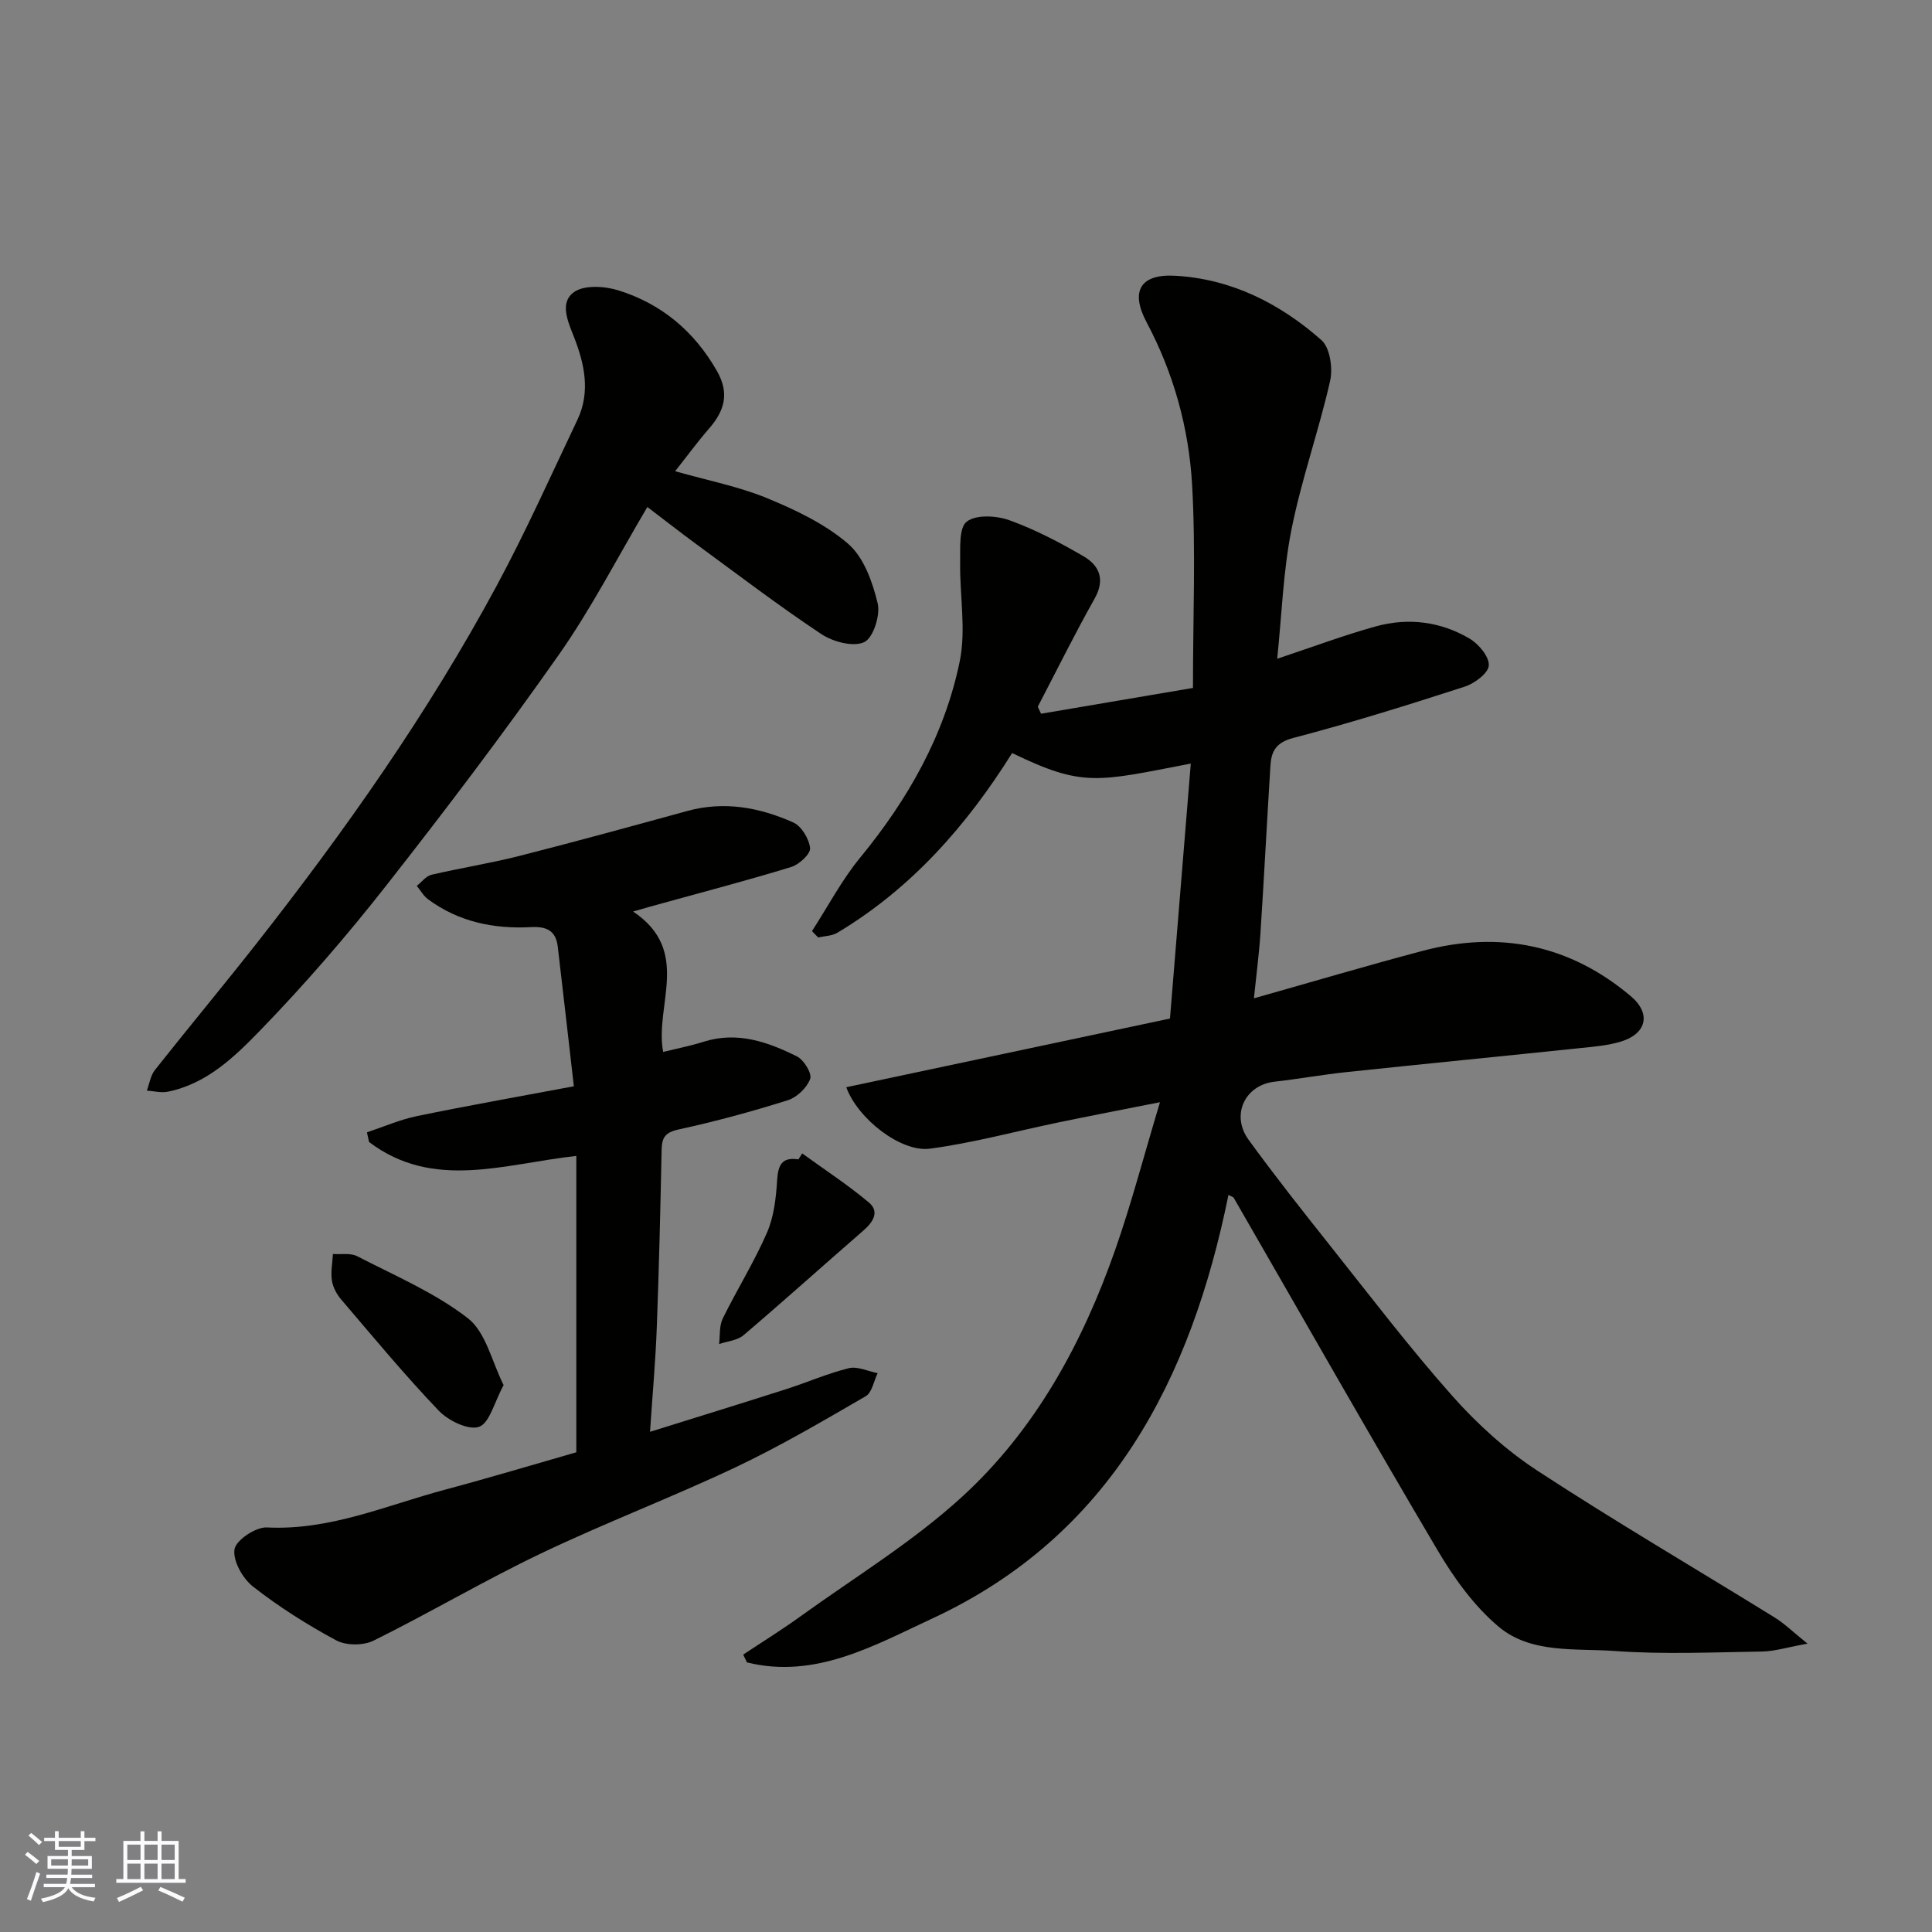 <svg enable-background="new 0 0 400 400" viewBox="0 0 400 400" xmlns="http://www.w3.org/2000/svg"><rect x="0" y="0" width="400" height="400" fill="#808080" stroke="none"/><g fill="#010100"><path d="m374.23 340.3c-4.15.74-6.79 1.59-9.45 1.63-10.16.16-20.37.62-30.48-.11-8.16-.59-17.3.6-24-5.01-5.11-4.29-9.28-10.1-12.71-15.92-14.28-24.15-28.12-48.56-42.14-72.86-.14-.24-.55-.33-1.11-.64-7.76 38.21-24.39 70.6-61.44 87.76-11.76 5.45-24.11 12.56-38.25 9.03-.26-.54-.52-1.07-.78-1.61 3.96-2.63 8.01-5.14 11.86-7.92 11.26-8.12 23.28-15.44 33.46-24.76 15.18-13.89 24.93-31.81 31.71-51.16 3.32-9.47 5.86-19.22 9.26-30.53-7.98 1.58-14.45 2.82-20.9 4.16-8.91 1.84-17.73 4.26-26.72 5.46-6 .8-14.95-6.18-17.33-12.72 22.31-4.73 44.5-9.44 67.02-14.22 1.46-17.85 2.87-35.19 4.31-52.79-19.42 3.74-22.25 4.96-36.99-2.18-9.35 14.94-20.82 28.02-36.19 37.21-1.12.67-2.64.67-3.97.97-.43-.44-.85-.87-1.28-1.31 3.3-5.1 6.15-10.56 9.98-15.22 9.91-12.06 17.47-25.37 20.61-40.63 1.35-6.56-.02-13.65.09-20.49.05-2.93-.29-7.15 1.36-8.44 1.93-1.5 6.15-1.26 8.84-.29 5.32 1.92 10.43 4.6 15.34 7.46 3.26 1.9 4.54 4.77 2.31 8.74-4.13 7.35-7.88 14.93-11.78 22.41.23.48.45.97.68 1.45 10.47-1.78 20.95-3.56 31.45-5.34 0-14.8.6-28.49-.18-42.1-.68-11.73-3.82-23.08-9.43-33.63-3.39-6.38-1.32-10.01 5.9-9.61 11.64.64 21.72 5.74 30.31 13.33 1.78 1.57 2.39 5.84 1.79 8.48-2.34 10.29-5.91 20.32-7.98 30.66-1.73 8.66-2.01 17.61-2.97 26.83 7.3-2.43 13.77-4.86 20.4-6.7 6.72-1.86 13.44-1.02 19.45 2.54 1.88 1.11 4.06 3.73 3.96 5.54-.08 1.59-2.94 3.73-4.97 4.39-11.75 3.8-23.56 7.5-35.5 10.62-3.6.94-4.55 2.77-4.74 5.72-.72 11.53-1.31 23.07-2.06 34.6-.29 4.42-.87 8.81-1.36 13.59 12.07-3.41 23.44-6.78 34.91-9.82 15.91-4.23 30.47-1.3 43.11 9.37 4.3 3.63 3.26 7.79-2.02 9.4-2.63.8-5.44 1.05-8.2 1.33-16.16 1.69-32.33 3.27-48.48 4.98-5.04.53-10.05 1.43-15.09 2.01-6.09.7-9.06 6.89-5.33 12.02 5.38 7.4 11.06 14.6 16.76 21.77 8.37 10.52 16.52 21.24 25.44 31.29 5.15 5.8 11.11 11.21 17.59 15.45 16.09 10.52 32.71 20.24 49.07 30.36 2.04 1.24 3.76 2.96 6.86 5.45z"/><path d="m131.08 188.72c12.2 8.2 4.39 19.39 6.22 29.07 2.84-.7 5.66-1.25 8.38-2.11 6.98-2.2 13.29.04 19.34 3.05 1.42.71 3.13 3.53 2.72 4.64-.67 1.83-2.73 3.82-4.63 4.42-7.44 2.34-14.99 4.4-22.6 6.05-2.8.61-3.48 1.68-3.53 4.23-.25 12.26-.54 24.53-1 36.79-.26 6.91-.88 13.8-1.4 21.58 10.04-3.14 19.14-5.93 28.21-8.84 4.34-1.39 8.55-3.25 12.95-4.33 1.8-.44 3.97.64 5.97 1.03-.8 1.63-1.17 4.02-2.48 4.78-8.87 5.14-17.74 10.35-26.99 14.73-13.25 6.26-26.99 11.49-40.21 17.8-11.76 5.62-23.01 12.28-34.69 18.07-2.11 1.04-5.68 1.04-7.73-.06-6.01-3.23-11.85-6.93-17.22-11.13-2.14-1.67-4.21-5.34-3.84-7.72.29-1.89 4.41-4.65 6.71-4.53 13.03.66 24.67-4.55 36.77-7.79 9.25-2.47 18.43-5.23 27.29-7.77 0-20.52 0-40.91 0-61.36-14.98 1.66-29.61 7.18-42.91-2.88-.15-.67-.29-1.33-.44-2 3.45-1.15 6.84-2.64 10.38-3.37 10.37-2.14 20.81-3.98 32.46-6.17-1.13-9.82-2.21-19.39-3.34-28.96-.39-3.26-2.33-4.16-5.51-3.99-7.69.41-14.99-1.07-21.33-5.76-.95-.7-1.57-1.84-2.34-2.78 1.01-.79 1.91-2.04 3.05-2.3 6.01-1.41 12.13-2.36 18.11-3.88 11.66-2.96 23.26-6.15 34.86-9.33 7.65-2.1 14.97-.72 21.93 2.38 1.7.76 3.28 3.4 3.48 5.32.12 1.19-2.25 3.38-3.88 3.89-8.84 2.72-17.81 5.06-26.73 7.53-1.68.44-3.34.93-6.03 1.7z"/><path d="m139.78 97.56c6.78 1.93 13.17 3.16 19.06 5.59 5.92 2.44 12 5.33 16.77 9.45 3.24 2.8 5.04 7.9 6.1 12.3.59 2.47-.91 7.18-2.79 8.05-2.27 1.05-6.47-.07-8.89-1.68-8.83-5.87-17.28-12.32-25.84-18.59-3.3-2.42-6.52-4.94-10.16-7.71-6.08 10.25-11.53 20.9-18.33 30.59-11.45 16.3-23.5 32.21-35.81 47.88-8.12 10.34-16.76 20.34-25.9 29.77-5.34 5.51-11.14 11.19-19.27 12.82-1.37.27-2.88-.14-4.32-.23.54-1.43.76-3.11 1.66-4.25 6.91-8.74 14.04-17.3 20.93-26.06 18.48-23.52 35.68-47.93 49.88-74.29 6.02-11.18 11.22-22.81 16.68-34.29 2.74-5.76 1.46-11.6-.71-17.13-1.31-3.33-3.03-7.15.01-9.31 2.12-1.51 6.35-1.24 9.19-.35 8.9 2.78 15.67 8.43 20.38 16.66 2.69 4.7 1.56 8.31-1.66 12-2.34 2.69-4.46 5.59-6.98 8.78z"/><path d="m104.27 286.77c-1.96 3.6-2.92 7.89-5.1 8.64-2.19.76-6.36-1.28-8.34-3.35-7.04-7.37-13.56-15.24-20.18-23-.93-1.08-1.72-2.54-1.93-3.92-.27-1.79.11-3.68.21-5.52 1.69.13 3.64-.25 5.03.47 7.79 4.03 16.07 7.53 22.91 12.84 3.74 2.91 4.97 9.03 7.4 13.84z"/><path d="m166.08 238.8c4.63 3.36 9.44 6.49 13.81 10.16 2.25 1.89.9 4.05-1.11 5.79-8.3 7.21-16.47 14.57-24.84 21.69-1.28 1.09-3.35 1.25-5.06 1.83.22-1.77.01-3.75.75-5.27 2.94-5.99 6.51-11.69 9.17-17.8 1.44-3.32 1.87-7.21 2.1-10.88.2-3.1.96-4.81 4.4-4.28.26-.4.52-.82.78-1.24z"/></g><path d="m5.17 384 .55-.58c.85.61 1.65 1.24 2.4 1.87l-.59.64c-.83-.73-1.62-1.37-2.36-1.93m1.22 9.53-.82-.34c.71-1.76 1.37-3.64 1.98-5.63.24.13.5.25.76.36-.6 1.67-1.24 3.54-1.92 5.61m-.5-13.5.57-.54c.56.44 1.31 1.06 2.26 1.87l-.64.64c-.68-.66-1.41-1.32-2.19-1.97m3.25.46h2.24v-1.36h.77v1.36h4.57v-1.36h.76v1.36h2.28v.69h-2.28v1.84h-2.64v1.26h4.18v2.64h-4.21c0 .45-.02.86-.05 1.21h4.32v.69h-4.38c-.04.34-.1.75-.19 1.22h5.15v.69h-4.82c.87 1.19 2.51 1.92 4.93 2.19-.17.31-.3.57-.37.76-2.77-.49-4.52-1.41-5.26-2.76-.56 1.26-2.3 2.23-5.24 2.9-.12-.24-.26-.48-.43-.72 2.73-.55 4.38-1.34 4.96-2.38h-4.38v-.69h4.65c.1-.38.17-.79.21-1.22h-4.32v-.69h4.4c.03-.34.05-.75.05-1.21h-4.2v-2.64h4.23v-1.26h-2.69v-1.84h-2.24zm1.46 4.46v1.29h3.45c.01-.4.02-.57.01-.53v-.32-.45h-3.46zm1.55-2.59h4.57v-1.19h-4.57zm6.11 2.59h-3.42v.77c-.01.19-.01.37-.02.53h3.44z" fill="#fbfafc"/><path d="m32.63 379.16h.82v1.98h3.54v7.89h1.45v.78h-14.36v-.78h1.46v-7.89h3.54v-1.98h.82v1.98h2.73zm-3.49 11.48.5.73c-1.61.82-3.28 1.63-5 2.41-.13-.27-.28-.55-.44-.82 1.75-.72 3.4-1.49 4.94-2.32m-2.78-5.55h2.73v-3.18h-2.73zm0 3.95h2.73v-3.2h-2.73zm3.54-3.95h2.73v-3.18h-2.73zm0 3.95h2.73v-3.2h-2.73zm7.89 4.68c-1.84-.92-3.51-1.7-5.02-2.32l.45-.73c1.89.8 3.57 1.55 5.04 2.23zm-1.62-11.81h-2.73v3.18h2.73zm-2.73 7.13h2.73v-3.2h-2.73z" fill="#fbfafc"/></svg>